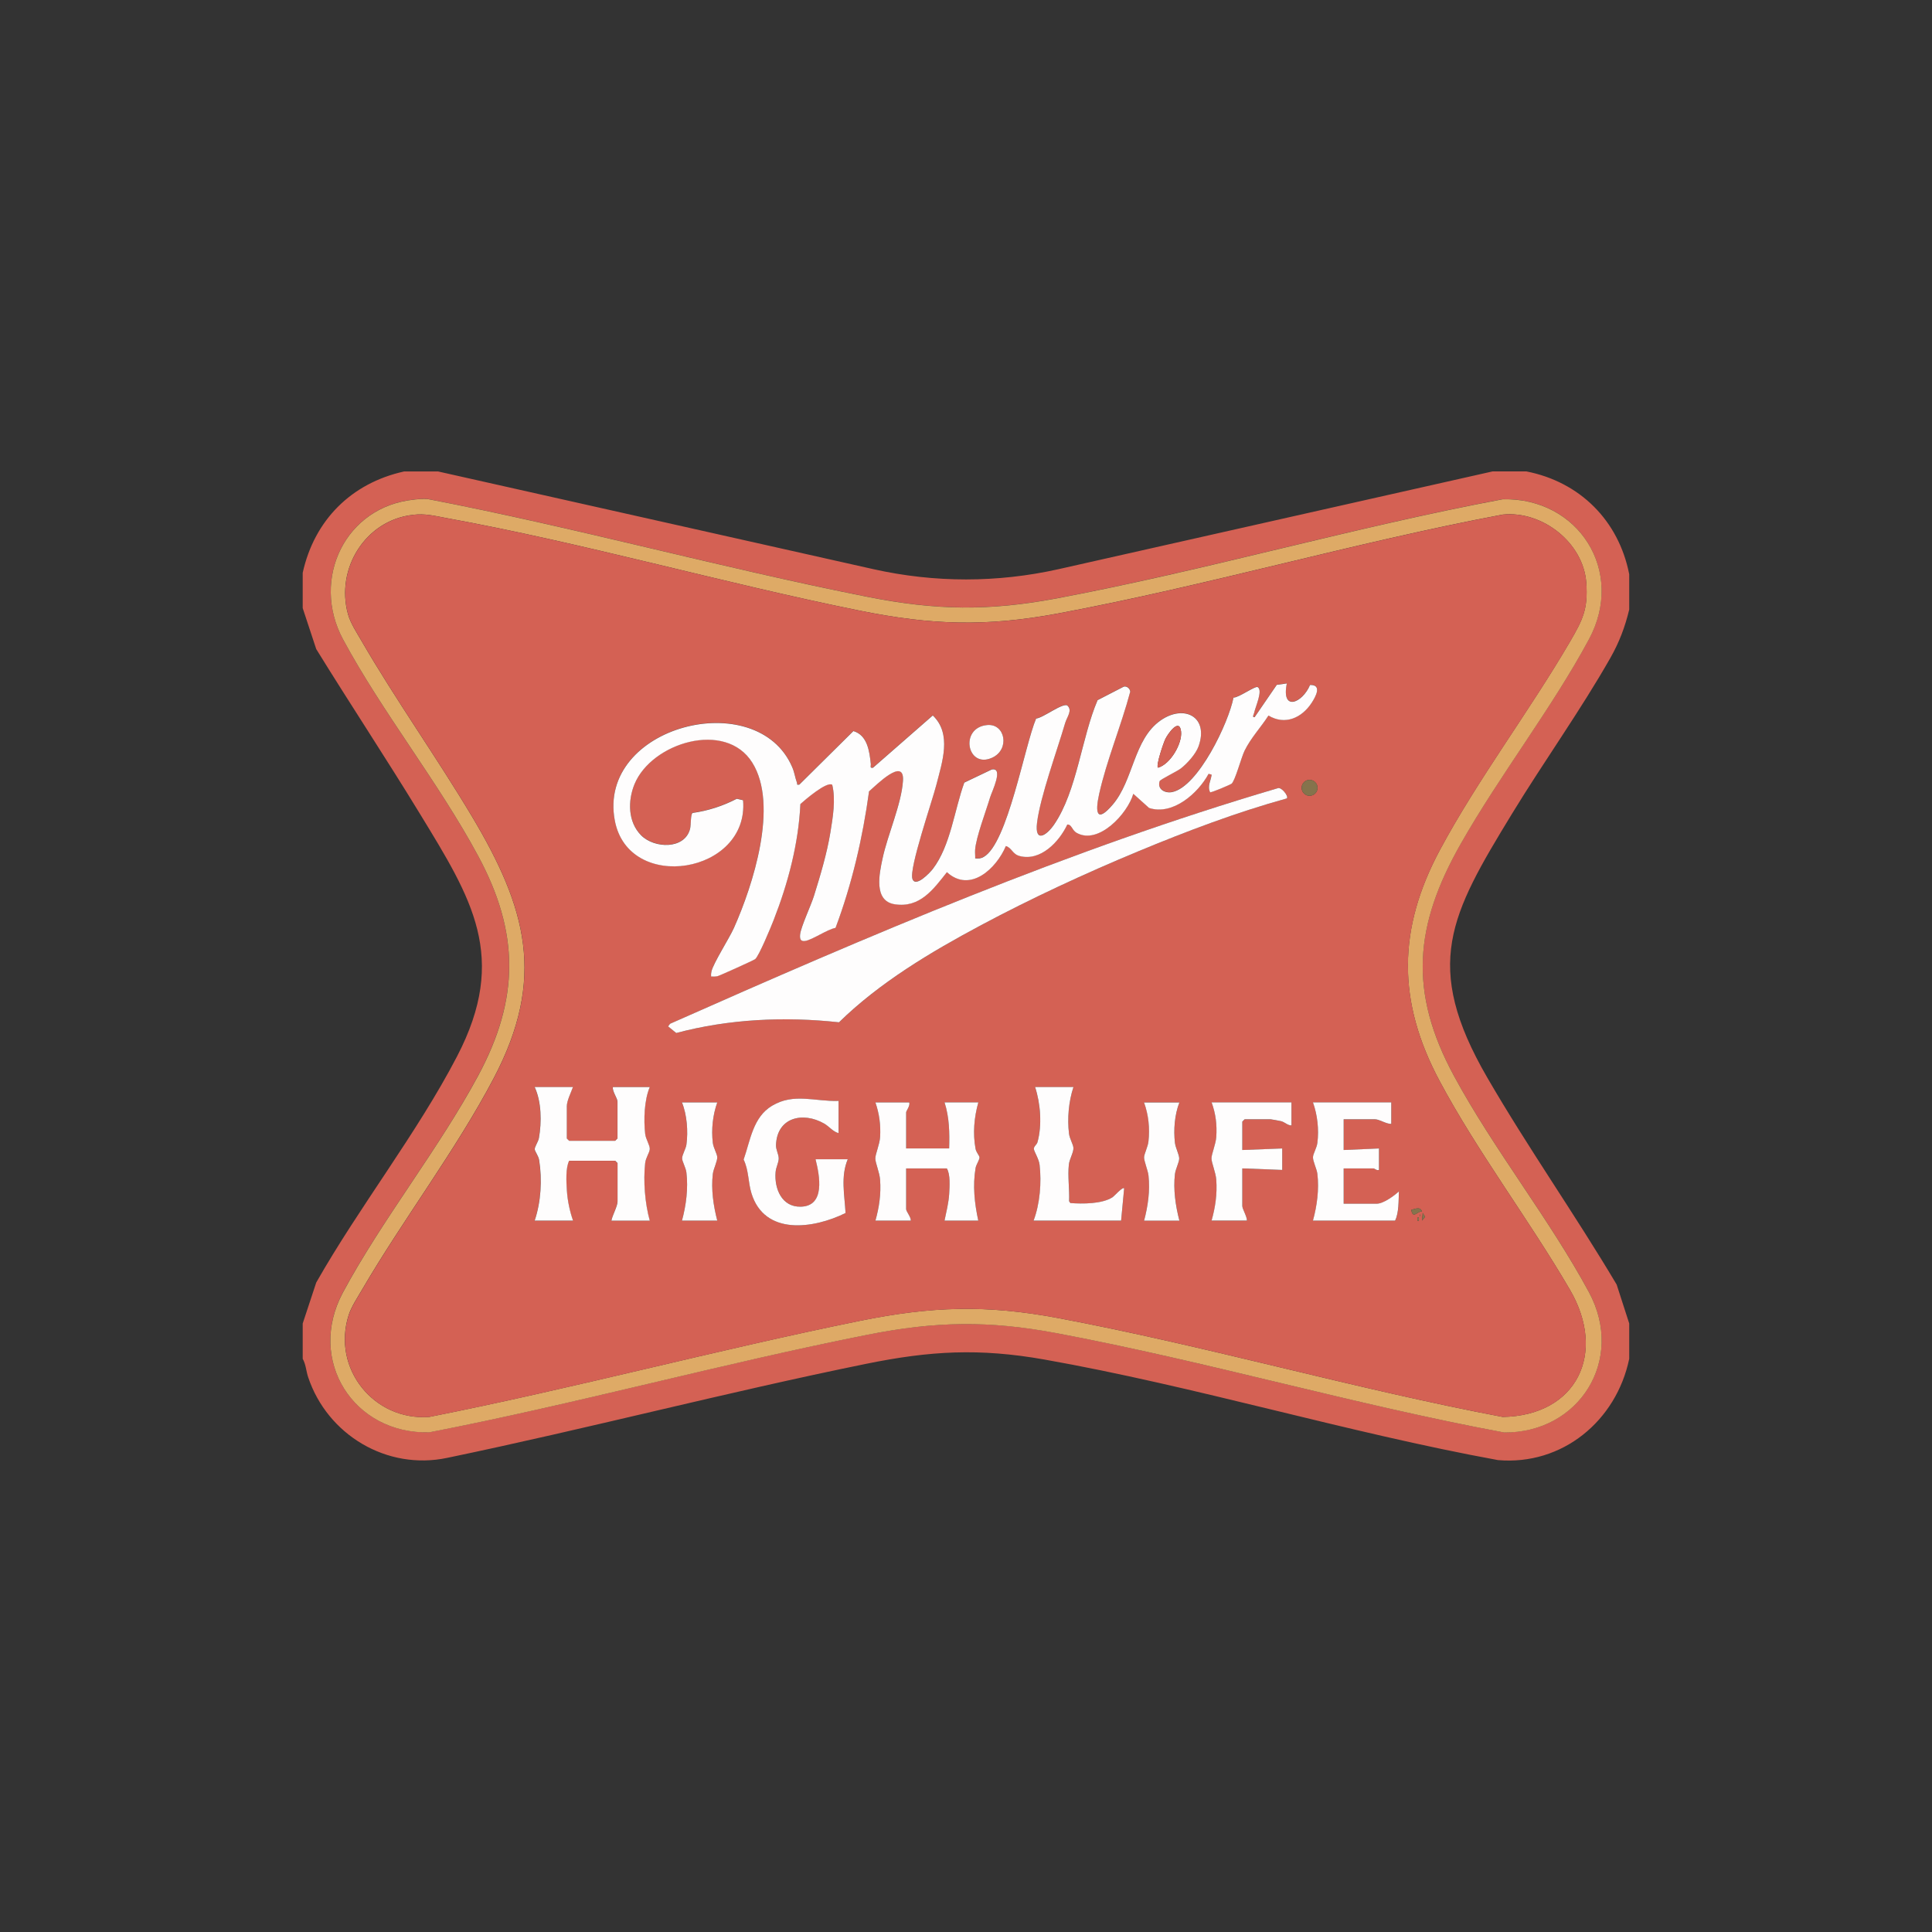 <?xml version="1.0" encoding="UTF-8"?>
<svg xmlns="http://www.w3.org/2000/svg" id="Layer_1" viewBox="0 0 500 500">
  <rect x="0" y="0" width="500" height="500" fill="#333333" stroke="none"/>
  <path d="M113.32,122l112.76,25.31c15.81,3.53,32.02,3.53,47.83,0l112.37-25.31h8.74c13.87,2.71,23.91,12.75,26.62,26.62v9.14c-1.1,4.53-2.55,8.39-4.84,12.44-7.7,13.57-17.33,27-25.52,40.44-15.91,26.1-23.25,39.14-6.36,68.27,10.55,18.19,22.74,35.46,33.47,53.54l3.25,10.06v9.14c-3.33,16.04-17.3,27.67-33.97,26.22-39.14-7.15-78.34-19.12-117.41-26.03-16.81-2.97-29.55-2.26-46.17,1.13-36.25,7.38-72.15,16.8-108.38,24.33-15.56,3.28-30.98-5.95-35.96-20.89-.52-1.56-.59-3.33-1.41-4.75v-9.14l3.5-10.6c11.14-19.62,26.08-38.6,36.44-58.52,13.41-25.78,3.76-40.88-9.58-62.75-8.75-14.35-18.04-28.37-26.86-42.67l-3.5-10.6v-9.14c3.01-13.65,12.6-23.21,26.22-26.22h8.74ZM107.28,129.27c-17.89,1.69-26.91,20.54-18.52,36.16,10.16,18.9,24.67,36.96,34.96,56.03,10.75,19.93,10.73,37.03,0,56.95-10.27,19.08-24.79,37.13-34.96,56.03-9.47,17.62,2.78,36.73,22.32,36.23,38-7.36,75.47-17.74,113.41-25.25,17.64-3.49,31.31-3.73,49.02-.4,38.76,7.3,76.94,18.47,115.75,25.69,19.41.15,31.37-18.78,21.97-36.27-10.16-18.9-24.65-36.95-34.96-56.03-11.76-21.77-10.25-38.89,1.73-59.99,10.12-17.83,23.64-35.17,33.22-53,9.47-17.62-2.76-36.7-22.32-36.23-38.68,7.26-76.76,18.38-115.4,25.65-17.7,3.33-31.39,3.1-49.02-.4-38.05-7.55-75.65-17.97-113.76-25.3-1.16-.1-2.3,0-3.45.11Z" style="fill:#d46154;"></path>
  <path d="M107.28,129.27c1.16-.11,2.29-.21,3.45-.11,38.12,7.33,75.71,17.75,113.76,25.3,17.63,3.5,31.32,3.73,49.02.4,38.64-7.27,76.72-18.39,115.4-25.65,19.56-.47,31.8,18.6,22.32,36.23-9.58,17.83-23.1,35.17-33.22,53-11.98,21.1-13.5,38.22-1.73,59.99,10.31,19.08,24.79,37.13,34.96,56.03,9.4,17.49-2.56,36.42-21.97,36.27-38.81-7.22-76.99-18.4-115.75-25.69-17.71-3.33-31.38-3.1-49.02.4-37.94,7.52-75.42,17.89-113.41,25.25-19.54.51-31.8-18.61-22.32-36.23,10.16-18.9,24.68-36.95,34.96-56.03,10.73-19.93,10.75-37.02,0-56.95-10.28-19.08-24.79-37.13-34.96-56.03-8.4-15.62.62-34.48,18.52-36.16ZM106.87,133.24c-12.28,1.36-20.08,13.93-16.81,25.72.64,2.3,2.27,4.79,3.47,6.86,8.91,15.38,19.55,30.27,28.69,45.61,14.02,23.54,19.13,41.73,5.6,67.52-9.8,18.68-23.48,36.56-34.15,54.86-1.13,1.94-2.76,4.4-3.43,6.5-4.44,13.88,6.56,27.43,20.83,26.39,37.31-7.39,74.17-17.29,111.42-24.86,18.54-3.77,32.67-4.24,51.34-.73,38.34,7.21,76.64,18.31,115.07,25.59,19.17-.34,26.98-16.46,17.4-32.9-10.55-18.1-23.91-35.64-33.75-54.06-11-20.59-10.89-39.34.14-59.87,9.84-18.32,23.1-35.79,33.61-53.8,3.27-5.61,4.72-8.44,4.22-15.28-.76-10.38-11.41-18.67-21.62-17.62-38.42,7.23-76.73,18.44-115.07,25.59-18.68,3.48-32.79,3.02-51.34-.73-35.61-7.2-71.45-17.5-107.13-23.99-3.11-.57-5.22-1.17-8.51-.81Z" style="fill:#deaa66;"></path>
  <path d="M106.87,133.24c3.29-.36,5.39.24,8.51.81,35.67,6.49,71.52,16.79,107.13,23.99,18.55,3.75,32.66,4.21,51.34.73,38.33-7.15,76.65-18.36,115.07-25.59,10.21-1.05,20.86,7.23,21.62,17.62.5,6.84-.95,9.67-4.22,15.28-10.5,18.02-23.77,35.48-33.61,53.8-11.03,20.54-11.14,39.29-.14,59.87,9.84,18.42,23.2,35.97,33.75,54.06,9.58,16.44,1.77,32.55-17.4,32.9-38.42-7.28-76.72-18.38-115.07-25.59-18.67-3.51-32.8-3.04-51.34.73-37.25,7.57-74.11,17.47-111.42,24.86-14.28,1.04-25.27-12.51-20.83-26.39.67-2.1,2.3-4.56,3.43-6.5,10.67-18.3,24.35-36.17,34.15-54.86,13.52-25.79,8.42-43.98-5.6-67.52-9.14-15.34-19.78-30.23-28.69-45.61-1.2-2.07-2.83-4.57-3.47-6.86-3.27-11.8,4.52-24.36,16.81-25.72ZM333.04,176.83l-2.61.37-5.74,8.37c-.76.1-.21-.72-.12-1.12.35-1.62,2.31-5.78.93-6.66-.64-.4-5.01,2.81-6.27,2.7-1.23,6.4-9.12,23.11-15.88,24.46-1.91.38-3.91-.78-3.23-2.83.15-.44,4.51-2.53,5.48-3.28,1.65-1.28,3.89-3.76,4.59-5.74,2.72-7.67-3.78-10.94-9.85-6.68-6.98,4.9-6.97,15.48-12.38,21.79-4.2,4.9-4.56,1.98-3.51-2.72,1.94-8.75,5.74-17.79,8.05-26.51-.04-.8-.88-1.54-1.67-1.31l-6.77,3.49c-4.17,9.67-5.31,23.48-11.24,32.17-1.98,2.9-5.09,4.89-4.43-.46.83-6.76,5.19-18.66,7.25-25.72.49-1.69,1.98-3.29.59-4.6-1.21-.77-6.31,3.24-8.08,3.37-2.96,6.92-7.36,32.3-13.56,35.81-.77.43-1.34.46-2.21.38.03-.73-.07-1.48-.02-2.2.23-3.23,2.84-10.1,3.88-13.6.42-1.4,3.63-7.87.4-7.19l-7.08,3.38c-2.55,7.04-3.53,16.3-8.15,22.35-.69.9-4.47,4.96-5.28,2.55-.89-2.68,5.17-20.24,6.19-24.29,1.5-5.92,4.1-13.19-.91-17.99l-15.47,13.53c-.93.17-.52-.42-.58-1-.35-3.32-.88-7.41-4.5-8.49l-13.99,13.86c-.83.13-.47-.12-.63-.54-.47-1.27-.61-2.58-1.21-3.97-9.1-21.23-50.49-10.72-45.93,13.75,3.54,18.99,34.83,13.84,33.21-5.2l-1.62-.38c-3.56,1.84-7.48,3.13-11.45,3.67-.54.37-.37,3.05-.65,4.12-1.38,5.38-9.26,5.09-12.66,1.68-3.48-3.5-3.48-8.99-1.71-13.27,4.41-10.69,23.55-16.61,30.47-5.55,6.87,10.99.18,31.73-4.75,42.78-1.21,2.7-5.34,9.16-5.82,11.27-.1.43-.12.86-.09,1.3.57.03,1.13.04,1.69-.09.52-.12,9.28-4.08,9.71-4.4.96-.72,4.14-8.44,4.79-10.11,3.72-9.51,6.44-19.79,6.92-30.03,1.18-1.06,6.84-5.96,8.24-4.99.94,3.85.17,8.43-.48,12.36-.88,5.39-2.62,11.19-4.25,16.41-.77,2.47-3.37,7.98-3.58,9.96-.11,1.07.05,1.89,1.3,1.69,1.91-.3,5.64-2.96,7.87-3.39,4.26-11.38,7.02-23.28,8.67-35.33,1.84-1.58,9.18-9.01,8.78-2.75-.39,6.08-3.97,13.91-5.29,20.15-.8,3.76-2.42,10.95,3.13,11.82,6.52,1.02,9.98-3.81,13.53-8.3,6.02,5.48,12.81-.96,15.26-6.77,1.56.49,1.67,2.09,3.56,2.59,5.43,1.43,10.24-3.71,12.34-8.15,1.15-.06,1.2,1.47,2.41,2.15,5.69,3.2,13.21-5.01,14.67-10.1l4.08,3.66c6.17,2.01,12.69-3.84,15.4-8.83l.79.2c-.19,1.63-1.16,2.93-.4,4.56.24.18,5.1-1.9,5.54-2.2.89-.62,2.52-6.77,3.38-8.54,1.63-3.34,4.24-6.07,6.19-9.11,4.3,2.59,8.64.62,11.19-3.31,1.03-1.58,2.74-4.69-.43-4.6-1.97,4.68-7.54,7-6-.44ZM255.46,187.64c-7.22.69-5.19,11.42,1.3,8.46,4.68-2.13,3.41-8.91-1.3-8.46ZM340.98,203.89c0-1.14-.92-2.06-2.06-2.06s-2.06.92-2.06,2.06.92,2.06,2.06,2.06,2.06-.92,2.06-2.06ZM333.04,206.63c.56-.57-1.49-3.12-2.39-2.63-54.01,15.9-105.88,38.18-157.23,60.95l-.5.68,2.1,1.71c13.67-3.63,28.08-4.3,42.12-2.77,10.6-10.36,23.8-18.21,36.83-25.17,12.96-6.92,26.97-13.41,40.55-19.05,12.55-5.21,25.46-10.12,38.53-13.72ZM148.28,281.33h-9.93c1.78,3.81,1.84,9.08,1.1,13.22-.17.95-1.1,2.21-1.08,2.88.02.57.96,1.71,1.14,2.81.82,5.06.48,10.85-1.16,15.66h9.93c-.86-2.51-1.41-5.09-1.59-7.75-.15-2.26-.36-5.86.59-7.74h11.92l.6.6v9.93c0,1.28-1.35,3.61-1.59,4.97h9.93c-1.25-4.48-1.71-10.26-1.19-14.9.16-1.41,1.13-2.68,1.19-3.61.06-.99-1.03-2.53-1.19-3.94-.41-3.7-.25-8.71,1.19-12.12h-9.54c-.2,1.13,1.19,2.89,1.19,3.77v9.54l-.6.6h-11.92l-.6-.6v-8.34c0-1.41,1.11-3.61,1.59-4.97ZM277.81,281.33h-9.93c1.4,4.27,1.83,9.95.61,14.31-.17.61-.99,1.1-.93,1.71.06.71,1.29,2.56,1.48,4.09.55,4.58.1,10.15-1.55,14.46h22.65l.79-8.34c-.4-.48-2.54,2-3.04,2.32-2.7,1.73-7.74,1.72-10.89,1.48l-.32-.48c.14-3.01-.38-6.54-.06-9.48.16-1.44,1.26-3.18,1.18-4.34-.06-.87-.98-2.35-1.14-3.65-.48-3.9-.09-8.37,1.15-12.07ZM217.02,284.91c-6.09.23-11.54-2.14-17.21,1.26-4.93,2.96-5.6,8.92-7.35,13.93,1.34,2.74,1.15,5.87,2.03,8.73,3.39,11.02,16.06,9.19,24.35,5.1-.25-4.69-1.31-9.43.57-13.92h-8.34c1.06,4.23,2.6,12.12-3.81,12.28-4.93.12-6.88-4.66-6.53-8.92.11-1.34.81-2.48.81-3.55,0-1.15-.74-2.21-.7-3.48.24-7.14,6.94-8.74,12.49-5.55,1.25.72,2.28,2.11,3.7,2.46v-8.34ZM185.63,285.3h-9.14c1.29,3.17,1.62,7.5,1.16,10.89-.16,1.16-1.14,2.68-1.12,3.62.02.77.96,2.39,1.11,3.61.5,4.09-.07,8.54-1.15,12.47h9.14c-1-3.85-1.62-8.08-1.15-12.08.16-1.35,1.21-3.31,1.14-4.39-.06-.87-.98-2.35-1.14-3.65-.43-3.48-.02-7.2,1.15-10.48ZM235.3,285.3h-8.74c1,2.94,1.4,5.83,1.21,8.96-.12,1.93-1.24,4.38-1.24,5.54s1.1,3.65,1.24,5.54c.26,3.68-.23,7.04-1.21,10.55h9.14c.13-.87-1.19-2.36-1.19-2.98v-10.53h10.53c.94,1.51.73,4.67.61,6.57-.14,2.31-.73,4.69-1.21,6.94h8.74c-.97-4.48-1.47-9.05-.7-13.62.15-.89,1.09-2.2,1.01-2.8-.06-.44-.84-1.26-1.01-2.15-.75-4.02-.39-8.12.71-12.03h-8.74c1.26,3.9,1.31,7.86,1.19,11.92h-11.13v-9.34c0-.4,1.12-1.75.79-2.58ZM305.23,285.3h-9.14c1.16,3.21,1.52,6.66,1.14,10.08-.15,1.38-1.07,3.16-1.13,4.05-.07.99.99,3.4,1.14,4.79.42,3.93-.15,7.89-1.14,11.67h9.14c-1-3.85-1.62-8.08-1.15-12.08.15-1.27,1.1-3.04,1.1-4.02s-.95-2.74-1.1-4.02c-.4-3.39-.09-7.3,1.15-10.49ZM334.23,285.3h-20.66c1.08,2.97,1.42,5.79,1.21,8.96-.12,1.92-1.24,4.39-1.24,5.54s1.1,3.65,1.24,5.54c.26,3.68-.23,7.04-1.21,10.55h9.14c.04-1.01-1.19-3-1.19-3.77v-9.73l10.33.4v-5.56l-10.33.4v-7.35l.6-.6h6.75c.14,0,2.37.41,2.69.49.98.25,1.65,1.1,2.68,1.1v-5.96ZM360.06,285.3h-20.26c1.17,3.28,1.57,7,1.15,10.48-.16,1.29-1.08,2.78-1.14,3.65-.07,1.08.98,3.04,1.14,4.39.47,4.01-.09,8.23-1.15,12.08h21.26c1.01-2.02.88-5.19.99-7.55-1.28,1.16-4.02,3.18-5.76,3.18h-8.54v-9.14h7.75c.2,0,.83.63,1.39.4v-5.56l-9.14.4v-7.95h8.15c1.07,0,2.95,1.27,4.17,1.19v-5.56ZM368.01,313.51c-.51-1.33-1.77-.63-2.78-.39.47,2.48,1.46.36,2.78.39ZM368.01,315.9l.81-.99-.62-.99-.19,1.98ZM367.41,314.31v.4c.26-.13.26-.26,0-.4ZM367.21,315.9v-.79h-.39v.79h.39Z" style="fill:#d46154;"></path>
  <path d="M333.04,176.83c-1.53,7.45,4.04,5.13,6,.44,3.17-.09,1.46,3.02.43,4.6-2.55,3.92-6.9,5.9-11.19,3.31-1.95,3.04-4.56,5.78-6.19,9.11-.86,1.77-2.48,7.92-3.38,8.54-.43.3-5.3,2.38-5.54,2.2-.76-1.64.21-2.93.4-4.56l-.79-.2c-2.7,4.99-9.23,10.84-15.4,8.83l-4.08-3.66c-1.46,5.09-8.98,13.3-14.67,10.1-1.21-.68-1.26-2.21-2.41-2.15-2.09,4.44-6.91,9.58-12.34,8.15-1.89-.5-1.99-2.1-3.56-2.59-2.45,5.81-9.24,12.25-15.26,6.77-3.54,4.49-7.01,9.32-13.53,8.3-5.55-.87-3.93-8.06-3.13-11.82,1.32-6.23,4.9-14.06,5.29-20.15.4-6.26-6.94,1.17-8.78,2.75-1.65,12.05-4.41,23.95-8.67,35.33-2.23.43-5.96,3.09-7.87,3.39-1.25.19-1.41-.62-1.3-1.69.21-1.98,2.81-7.49,3.58-9.96,1.63-5.22,3.37-11.03,4.25-16.41.64-3.93,1.42-8.51.48-12.36-1.4-.96-7.06,3.93-8.24,4.99-.48,10.25-3.2,20.52-6.92,30.03-.65,1.67-3.83,9.39-4.79,10.11-.43.32-9.19,4.28-9.71,4.4-.56.13-1.13.12-1.69.09-.04-.44-.01-.87.09-1.3.47-2.11,4.61-8.57,5.82-11.27,4.93-11.05,11.63-31.79,4.75-42.78-6.91-11.06-26.06-5.14-30.47,5.55-1.76,4.28-1.77,9.77,1.71,13.27,3.4,3.42,11.28,3.7,12.66-1.68.27-1.07.1-3.75.65-4.12,3.97-.54,7.89-1.82,11.45-3.67l1.62.38c1.62,19.03-29.68,24.19-33.21,5.2-4.56-24.47,36.83-34.98,45.93-13.75.6,1.39.73,2.69,1.21,3.97.16.43-.2.67.63.54l13.99-13.86c3.62,1.08,4.15,5.18,4.5,8.49.06.58-.35,1.16.58,1l15.47-13.53c5.01,4.8,2.41,12.08.91,17.99-1.02,4.05-7.09,21.61-6.19,24.29.8,2.41,4.59-1.65,5.28-2.55,4.62-6.05,5.59-15.31,8.15-22.35l7.08-3.38c3.23-.68.02,5.79-.4,7.19-1.04,3.5-3.66,10.37-3.88,13.6-.05.73.05,1.48.02,2.2.87.08,1.44.06,2.21-.38,6.2-3.51,10.6-28.88,13.56-35.81,1.77-.13,6.87-4.14,8.08-3.37,1.39,1.3-.1,2.9-.59,4.6-2.06,7.06-6.42,18.96-7.25,25.72-.66,5.35,2.45,3.36,4.43.46,5.93-8.69,7.08-22.5,11.24-32.17l6.77-3.49c.79-.22,1.63.51,1.67,1.31-2.31,8.72-6.11,17.76-8.05,26.51-1.04,4.7-.69,7.62,3.51,2.72,5.41-6.31,5.4-16.89,12.38-21.79,6.07-4.26,12.58-.99,9.85,6.68-.7,1.98-2.94,4.46-4.59,5.74-.97.75-5.33,2.84-5.48,3.28-.68,2.05,1.32,3.21,3.23,2.83,6.76-1.35,14.66-18.05,15.88-24.46,1.26.11,5.63-3.1,6.27-2.7,1.38.87-.59,5.04-.93,6.66-.08.4-.63,1.21.12,1.12l5.74-8.37,2.61-.37ZM299.67,198.68c3.21-.87,6.32-6.25,5.99-9.35-.4-3.67-3.38.5-4.07,1.93-.5,1.04-2.45,6.8-1.92,7.42Z" style="fill:#fefdfd;"></path>
  <path d="M333.04,206.63c-13.07,3.61-25.98,8.51-38.53,13.72-13.58,5.64-27.59,12.13-40.55,19.05-13.03,6.96-26.24,14.81-36.83,25.17-14.04-1.53-28.44-.87-42.12,2.77l-2.1-1.71.5-.68c51.35-22.77,103.21-45.05,157.23-60.95.9-.49,2.95,2.06,2.39,2.63Z" style="fill:#fefdfd;"></path>
  <path d="M148.28,281.33c-.48,1.36-1.59,3.55-1.59,4.97v8.34l.6.6h11.92l.6-.6v-9.54c0-.88-1.39-2.65-1.19-3.77h9.54c-1.44,3.41-1.6,8.42-1.19,12.12.16,1.41,1.25,2.95,1.19,3.94-.06.93-1.03,2.2-1.19,3.61-.52,4.64-.06,10.42,1.19,14.9h-9.93c.24-1.35,1.59-3.69,1.59-4.97v-9.93l-.6-.6h-11.92c-.95,1.88-.74,5.49-.59,7.74.18,2.66.73,5.25,1.59,7.75h-9.93c1.64-4.82,1.98-10.61,1.16-15.66-.18-1.11-1.12-2.25-1.14-2.81-.02-.67.91-1.93,1.08-2.88.74-4.14.68-9.41-1.1-13.22h9.93Z" style="fill:#fefdfd;"></path>
  <path d="M235.3,285.3c.33.83-.79,2.18-.79,2.58v9.34h11.13c.12-4.06.06-8.02-1.19-11.92h8.74c-1.09,3.91-1.46,8.01-.71,12.03.17.89.95,1.71,1.01,2.15.08.6-.86,1.9-1.01,2.8-.77,4.57-.27,9.14.7,13.62h-8.74c.47-2.25,1.07-4.63,1.21-6.94.11-1.9.33-5.06-.61-6.57h-10.53v10.53c0,.62,1.32,2.11,1.19,2.98h-9.14c.98-3.51,1.47-6.87,1.21-10.55-.13-1.89-1.24-4.41-1.24-5.54s1.12-3.62,1.24-5.54c.19-3.13-.21-6.01-1.21-8.96h8.74Z" style="fill:#fefdfd;"></path>
  <path d="M217.02,284.91v8.34c-1.42-.35-2.45-1.74-3.7-2.46-5.55-3.19-12.25-1.6-12.49,5.55-.04,1.26.7,2.33.7,3.48,0,1.07-.7,2.21-.81,3.55-.35,4.26,1.6,9.05,6.53,8.92,6.41-.16,4.87-8.05,3.81-12.28h8.34c-1.88,4.49-.82,9.23-.57,13.92-8.28,4.09-20.96,5.92-24.35-5.1-.88-2.86-.69-5.99-2.03-8.73,1.75-5.01,2.42-10.98,7.35-13.93,5.67-3.4,11.12-1.04,17.21-1.26Z" style="fill:#fefdfd;"></path>
  <path d="M360.06,285.3v5.56c-1.22.08-3.1-1.19-4.17-1.19h-8.15v7.95l9.14-.4v5.56c-.56.23-1.19-.4-1.39-.4h-7.75v9.14h8.54c1.73,0,4.48-2.02,5.76-3.18-.11,2.36.02,5.52-.99,7.55h-21.26c1.06-3.85,1.62-8.07,1.15-12.08-.16-1.35-1.21-3.31-1.14-4.39.06-.87.98-2.35,1.14-3.65.43-3.48.02-7.21-1.15-10.48h20.26Z" style="fill:#fefdfd;"></path>
  <path d="M277.81,281.33c-1.24,3.71-1.63,8.17-1.15,12.07.16,1.29,1.08,2.77,1.14,3.65.08,1.16-1.03,2.91-1.18,4.34-.33,2.94.19,6.47.06,9.48l.32.48c3.15.24,8.18.25,10.89-1.48.5-.32,2.64-2.8,3.04-2.32l-.79,8.34h-22.65c1.64-4.31,2.09-9.88,1.55-14.46-.18-1.52-1.41-3.37-1.48-4.09-.05-.62.76-1.11.93-1.71,1.23-4.36.8-10.04-.61-14.31h9.93Z" style="fill:#fefdfd;"></path>
  <path d="M334.23,285.3v5.96c-1.02,0-1.7-.85-2.68-1.1-.32-.08-2.55-.49-2.69-.49h-6.75l-.6.6v7.35l10.33-.4v5.56l-10.33-.4v9.73c0,.77,1.24,2.76,1.19,3.77h-9.14c.98-3.51,1.47-6.87,1.21-10.55-.13-1.89-1.24-4.41-1.24-5.54s1.11-3.63,1.24-5.54c.21-3.17-.13-5.99-1.21-8.96h20.66Z" style="fill:#fefdfd;"></path>
  <path d="M305.23,285.3c-1.24,3.18-1.55,7.09-1.15,10.49.15,1.27,1.1,3.04,1.1,4.02s-.95,2.74-1.1,4.02c-.47,4,.15,8.22,1.15,12.08h-9.14c1-3.78,1.57-7.74,1.14-11.67-.15-1.4-1.2-3.8-1.14-4.79.06-.89.98-2.67,1.13-4.05.38-3.42.02-6.87-1.14-10.08h9.14Z" style="fill:#fefdfd;"></path>
  <path d="M185.63,285.3c-1.17,3.28-1.57,7-1.15,10.48.16,1.29,1.08,2.78,1.14,3.65.07,1.08-.98,3.04-1.14,4.39-.47,4,.15,8.22,1.15,12.08h-9.14c1.08-3.93,1.65-8.38,1.15-12.47-.15-1.23-1.09-2.84-1.11-3.61-.02-.94.96-2.46,1.12-3.62.46-3.39.14-7.72-1.16-10.89h9.14Z" style="fill:#fefdfd;"></path>
  <path d="M255.46,187.64c4.71-.45,5.98,6.33,1.3,8.46-6.49,2.95-8.52-7.77-1.3-8.46Z" style="fill:#fefdfd;"></path>
  <circle cx="338.92" cy="203.89" r="2.06" style="fill:#85734c;"></circle>
  <path d="M368.01,313.51c-1.32-.03-2.31,2.09-2.78-.39,1.01-.24,2.27-.94,2.78.39Z" style="fill:#85734c;"></path>
  <polygon points="368.01 315.9 368.2 313.91 368.82 314.9 368.01 315.9" style="fill:#85734c;"></polygon>
  <rect x="366.82" y="315.11" width=".39" height=".79" style="fill:#85734c;"></rect>
  <path d="M367.41,314.31c.26.13.26.26,0,.4v-.4Z" style="fill:#85734c;"></path>
  <path d="M299.67,198.68c-.54-.62,1.41-6.38,1.92-7.42.69-1.42,3.67-5.6,4.07-1.93.34,3.1-2.78,8.48-5.99,9.35Z" style="fill:#d46154;"></path>
</svg>
